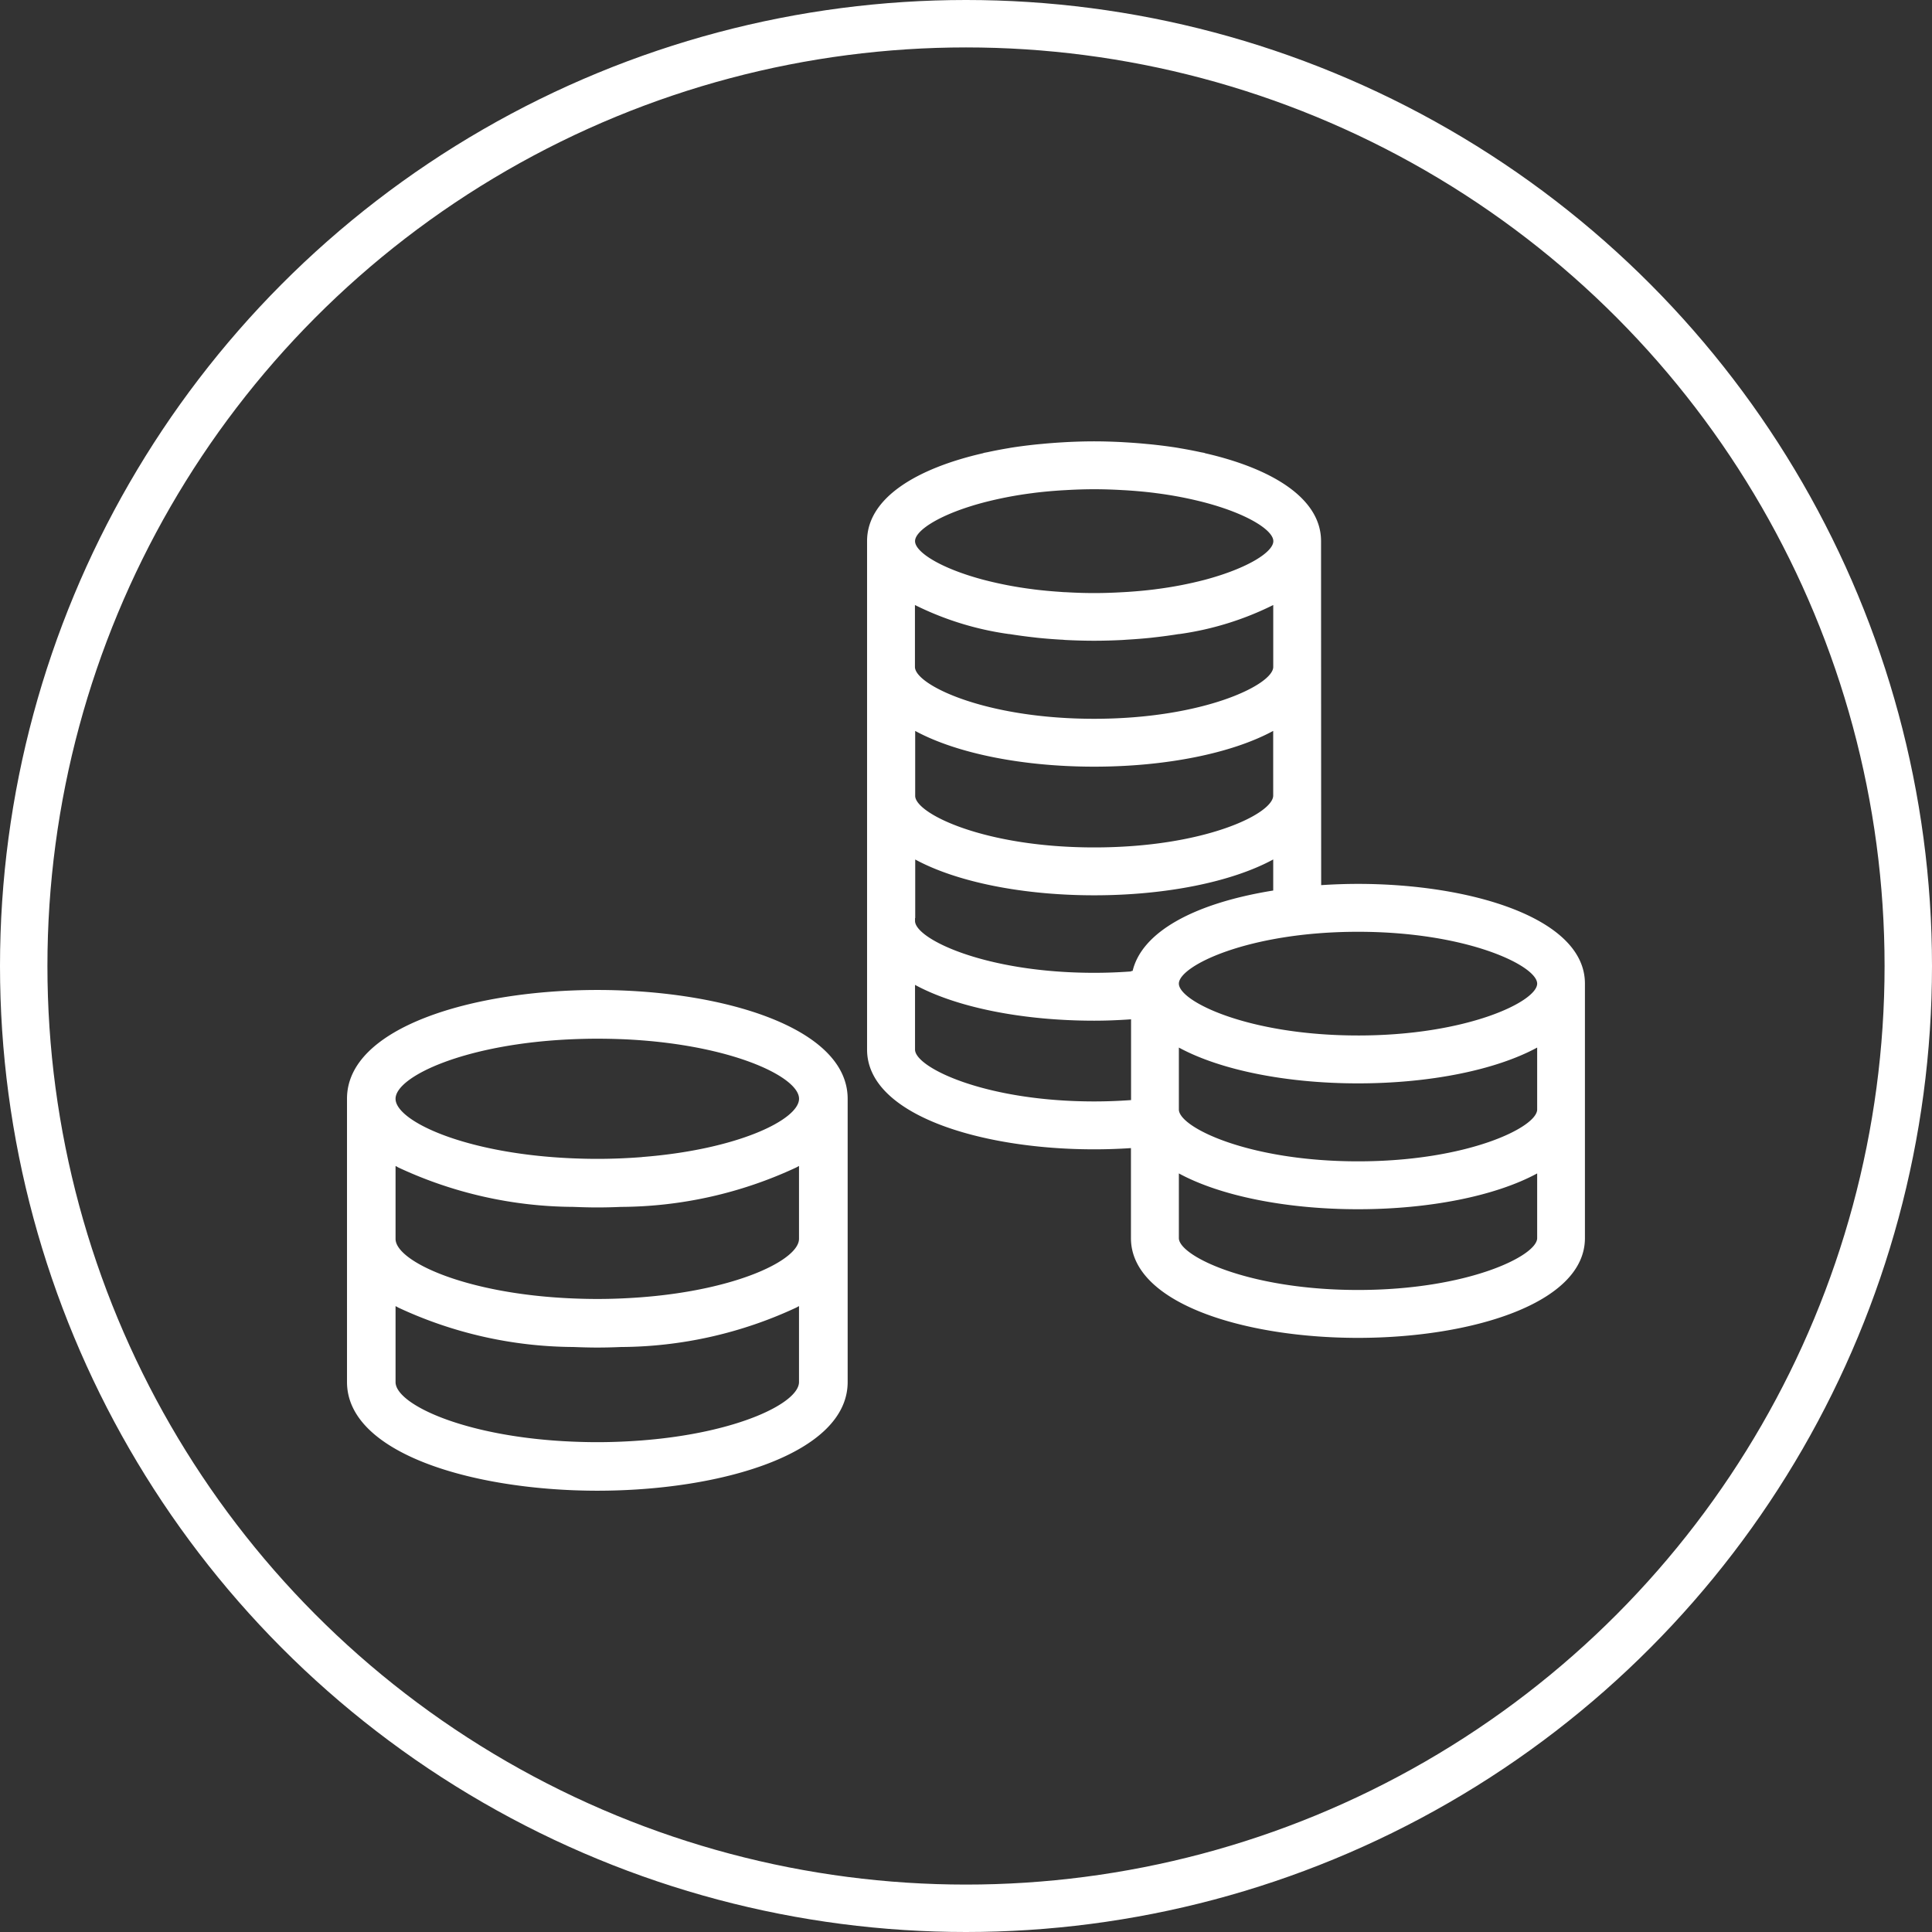 <?xml version="1.0" encoding="UTF-8"?>
<svg xmlns="http://www.w3.org/2000/svg" width="110" height="110" viewBox="0 0 110 110">
  <rect x="0" y="0" width="110" height="110" fill="#333333" stroke="none"/>
  <g id="Gruppe_3558" data-name="Gruppe 3558" transform="translate(-1285 -1080)">
    <g id="Gruppe_3144" data-name="Gruppe 3144" transform="translate(-2379.59 -1096.313)">
      <path id="Pfad_4130" data-name="Pfad 4130" d="M3698.6,2232.678c-7.083,0-14.253,2.126-14.253,6.188V2255c0,3.8,6.278,5.9,12.887,6.161h0c.455.017.91.027,1.366.027,7.082,0,14.252-2.126,14.252-6.188v-16.13C3712.849,2234.8,3705.679,2232.678,3698.6,2232.678ZM3710.082,2255c0,1.187-3.481,2.9-8.946,3.324h0c-.806.062-1.653.1-2.539.1-.467,0-.92-.011-1.364-.029-6.137-.247-10.122-2.122-10.122-3.392v-4.327l.155.085a23.834,23.834,0,0,0,9.965,2.244h0c.452.018.906.032,1.366.032s.9-.012,1.347-.031a23.868,23.868,0,0,0,9.983-2.245l.155-.085Zm0-8.153c0,1.187-3.481,2.9-8.946,3.324h0c-.806.062-1.653.1-2.539.1-.467,0-.92-.011-1.364-.029-6.137-.248-10.122-2.122-10.122-3.392v-4.152l.155.085a23.818,23.818,0,0,0,9.965,2.245h0c.452.018.906.032,1.366.032s.9-.012,1.347-.031a23.844,23.844,0,0,0,9.983-2.246l.155-.085Zm-8.946-4.653h0c-.806.062-1.653.1-2.539.1-.467,0-.92-.011-1.364-.029-6.137-.248-10.122-2.122-10.122-3.392s3.985-3.144,10.122-3.392c.444-.018.9-.029,1.364-.029.443,0,.875.009,1.3.025l.029,0q.621.024,1.212.07h0c5.465.422,8.946,2.137,8.946,3.324S3706.6,2241.768,3701.136,2242.19Z" fill="#fff"></path>
    </g>
    <g id="Gruppe_3557" data-name="Gruppe 3557">
      <g id="Ellipse_392" data-name="Ellipse 392" transform="translate(1285 1080)" fill="none" stroke="#fff" stroke-width="2.7">
        <circle cx="55" cy="55" r="55" stroke="none"></circle>
        <circle cx="55" cy="55" r="53.65" fill="none"></circle>
      </g>
      <path id="Pfad_4129" data-name="Pfad 4129" d="M3741.912,2226.638c-.686,0-1.39.024-2.1.071l-.007-19.589c0-2.465-2.846-4.147-6.627-5.008v-.009c-.077-.018-.16-.029-.238-.046-.379-.082-.767-.157-1.163-.223-.048-.007-.095-.018-.143-.026-.468-.075-.947-.135-1.43-.187-.116-.012-.231-.022-.348-.033q-.572-.055-1.151-.089c-.124-.007-.246-.015-.37-.021-.483-.022-.968-.037-1.453-.037h0c-.486,0-.971.015-1.454.037-.123.006-.246.014-.369.021q-.58.034-1.152.089c-.116.011-.232.021-.348.033-.483.052-.962.112-1.429.187-.049.008-.1.019-.144.026-.4.066-.783.141-1.163.223-.078.017-.16.028-.238.046v.009c-3.78.861-6.627,2.543-6.627,5.008l0,6.866h0l0,22.086c0,3.728,6.5,5.679,12.924,5.679.7,0,1.407-.024,2.1-.07v5.126c0,3.728,6.5,5.679,12.924,5.679s12.924-1.951,12.924-5.679v-14.49C3754.836,2228.589,3748.334,2226.638,3741.912,2226.638Zm-21.323-21.714h0a21.94,21.94,0,0,1,2.762-.532l.108-.015c.476-.06.977-.106,1.5-.141.1-.007.2-.012.294-.017.528-.031,1.071-.051,1.638-.051s1.11.02,1.638.051c.1.005.2.01.294.017.518.035,1.019.081,1.495.141l.109.015a21.94,21.94,0,0,1,2.761.532h0c2.472.655,3.9,1.59,3.9,2.2s-1.429,1.54-3.9,2.2h0a21.94,21.94,0,0,1-2.761.532l-.109.015c-.476.06-.977.106-1.495.141-.1.007-.2.012-.294.017-.528.031-1.07.051-1.638.051s-1.11-.02-1.638-.051c-.1,0-.2-.01-.294-.017-.518-.035-1.019-.081-1.5-.141l-.108-.015a21.94,21.94,0,0,1-2.762-.532h0c-2.472-.656-3.9-1.59-3.9-2.2S3718.117,2205.579,3720.589,2204.924Zm1.441,7.489.031,0q.694.112,1.421.192l.159.019c.442.046.892.081,1.348.108.092,0,.181.014.273.019.534.027,1.075.043,1.624.043h0c.548,0,1.089-.016,1.623-.043.093-.005.182-.014.273-.019.457-.027.907-.062,1.348-.108l.16-.019q.727-.08,1.42-.192l.032,0a17.35,17.35,0,0,0,5.341-1.653v3.526c0,1.013-3.971,2.952-10.2,2.952s-10.2-1.939-10.2-2.952v-.639h0v-2.887A17.341,17.341,0,0,0,3722.03,2212.413Zm15.051,9.206c-.027,1.037-3.918,2.943-10.194,2.943-6.213,0-10.129-1.9-10.19-2.915v-3.718c2.359,1.28,6.118,2.035,10.19,2.035s7.834-.756,10.193-2.036Zm-8.093,17.328c-.7.051-1.406.077-2.1.077-6.226,0-10.2-1.938-10.2-2.952v-3.684c2.36,1.282,6.12,2.039,10.2,2.039.654,0,1.345-.026,2.1-.078Zm.09-7.356-.09.013v.019c-.7.052-1.409.078-2.1.078-6.226,0-10.2-1.939-10.2-2.953v-.166h.011v-3.333c2.36,1.282,6.119,2.039,10.19,2.039s7.833-.758,10.193-2.041v1.769C3732.491,2227.756,3729.6,2229.412,3729.078,2231.591Zm23.032,15.216c0,1.014-3.972,2.952-10.2,2.952s-10.2-1.938-10.2-2.952v-3.684c2.358,1.281,6.119,2.039,10.2,2.039s7.838-.758,10.2-2.039Zm0-7.324c0,1.014-3.972,2.952-10.2,2.952s-10.2-1.938-10.2-2.952v-3.526c2.359,1.282,6.119,2.039,10.2,2.039s7.838-.757,10.2-2.039Zm-10.2-4.214c-6.226,0-10.2-1.938-10.2-2.952s3.97-2.952,10.2-2.952,10.2,1.939,10.2,2.952S3748.138,2235.269,3741.912,2235.269Z" transform="translate(-2379.59 -1096.313)" fill="#fff"></path>
    </g>
  </g>
</svg>
